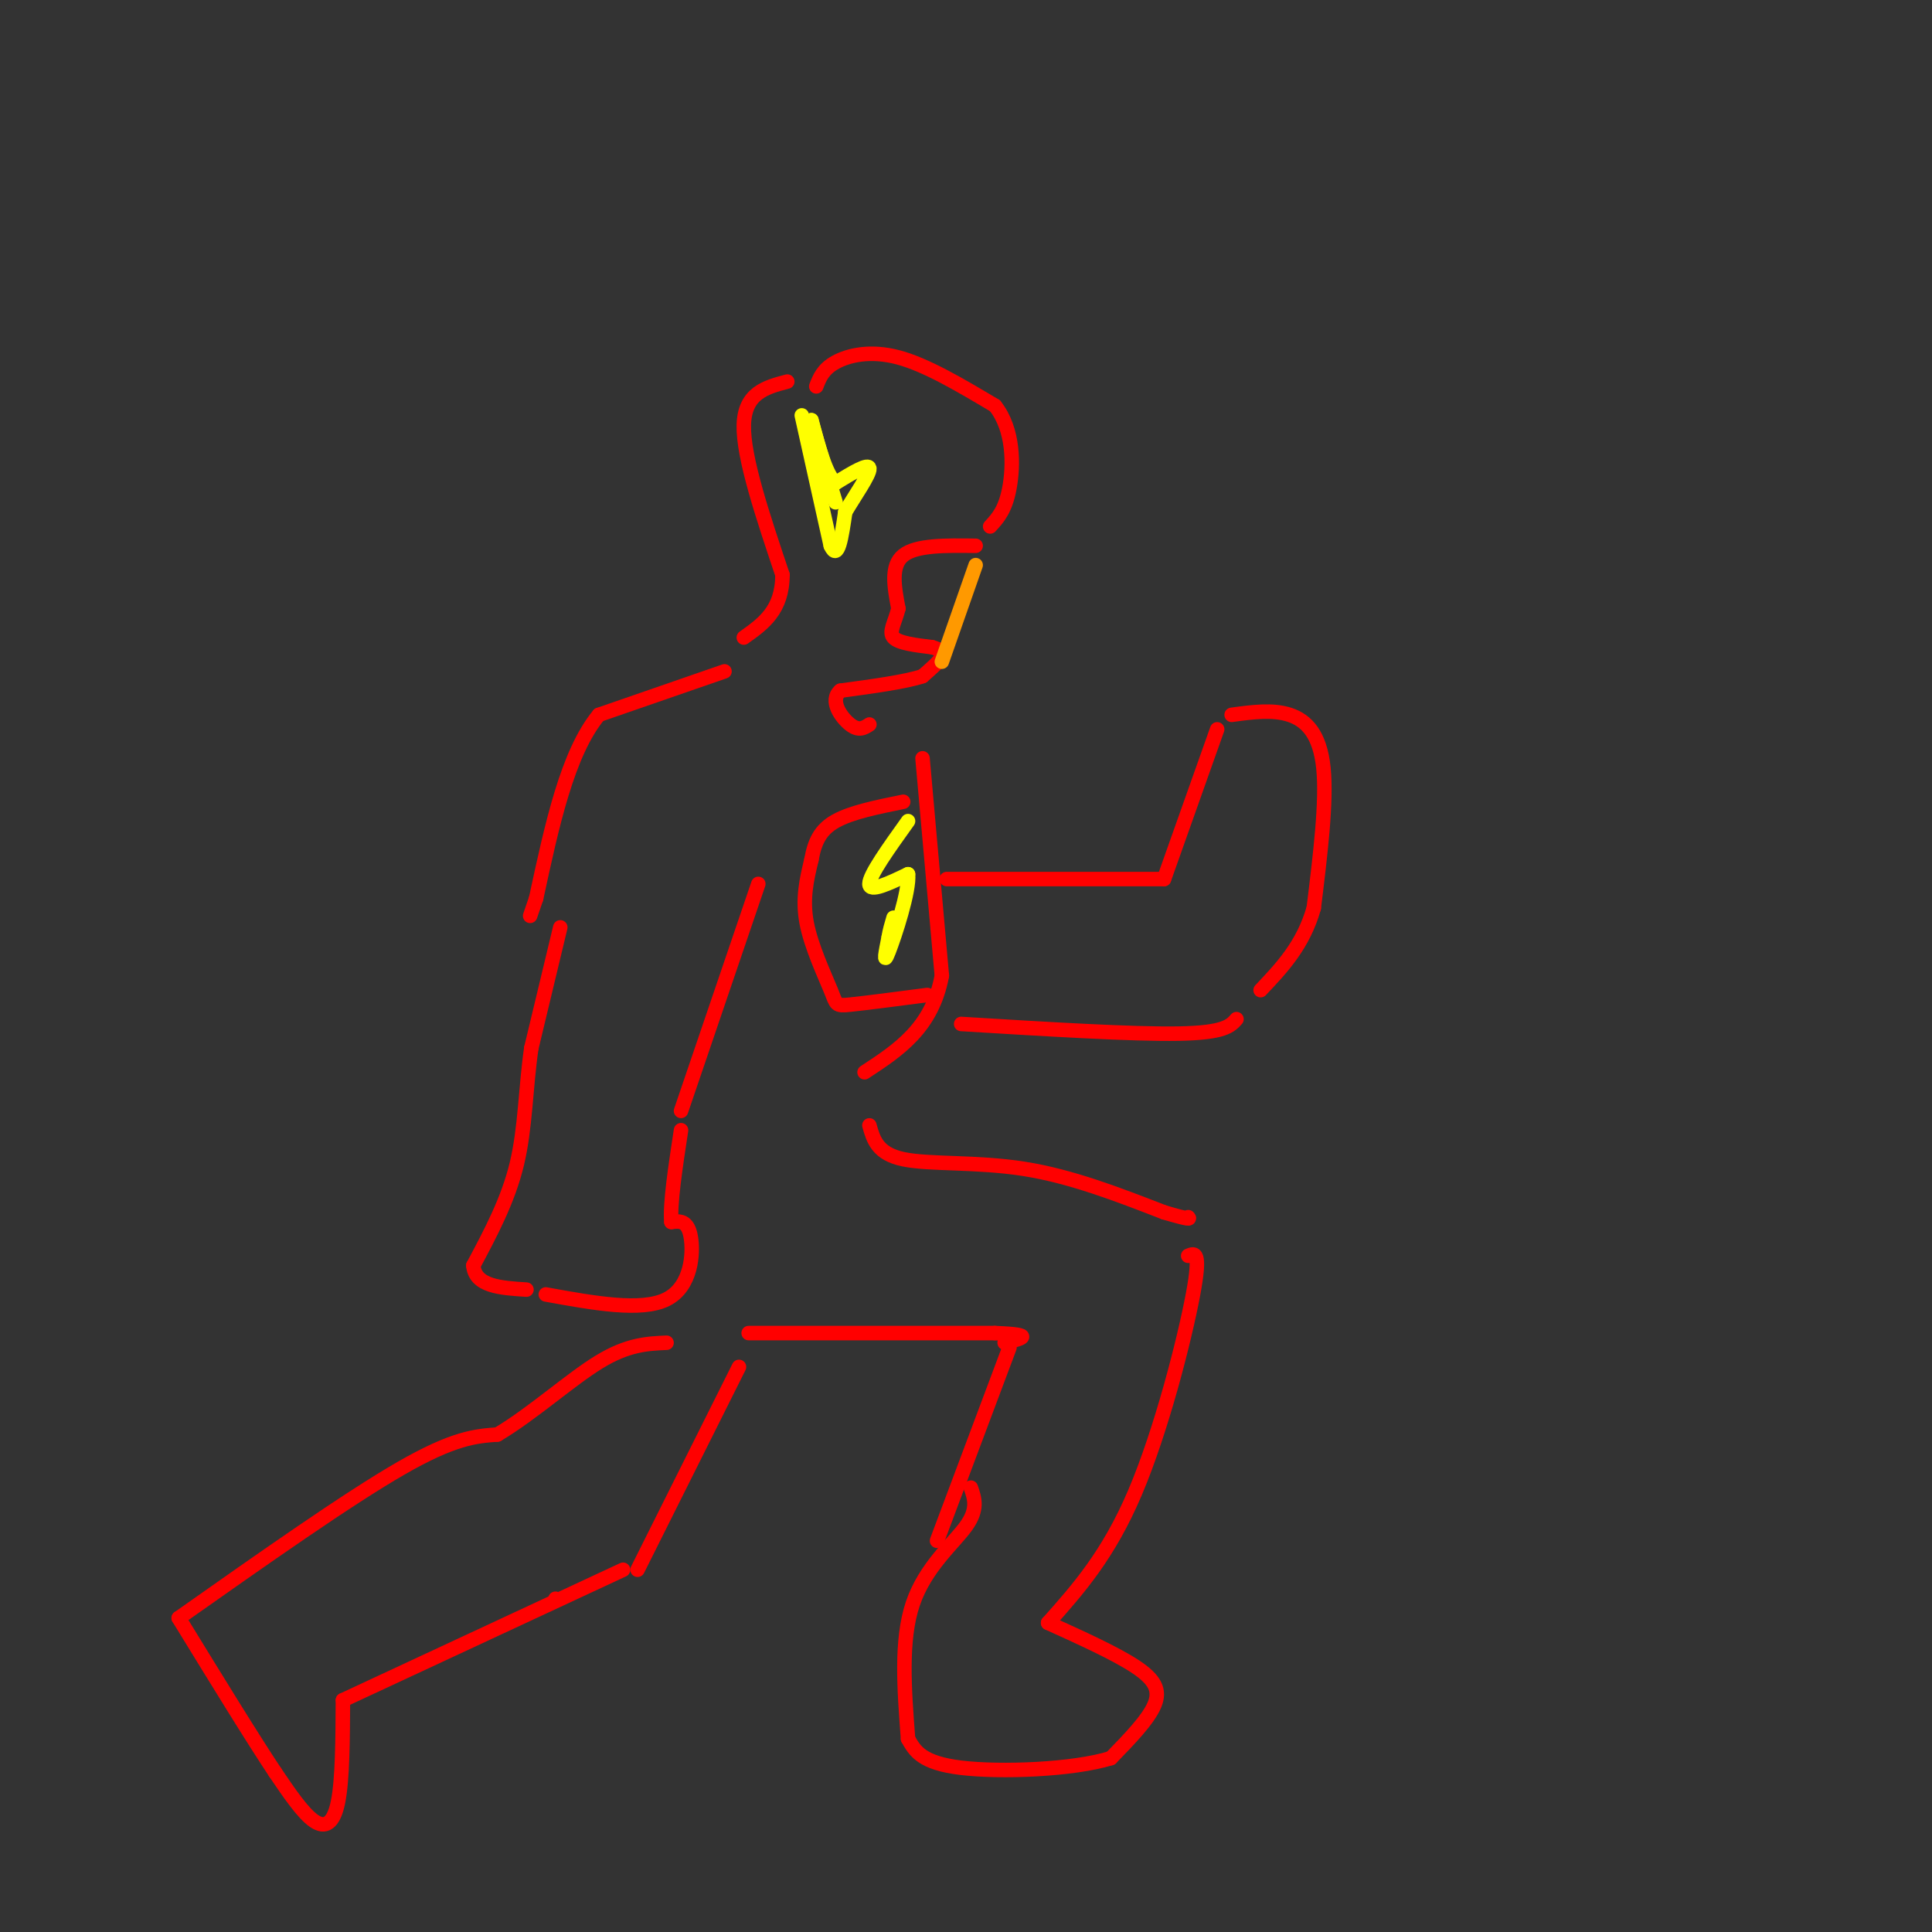 <svg viewBox='0 0 400 400' version='1.1' xmlns='http://www.w3.org/2000/svg' xmlns:xlink='http://www.w3.org/1999/xlink'><rect x="0" y="0" width="400" height="400" fill="#333333" stroke="none"/><g fill='none' stroke='rgb(255,0,0)' stroke-width='3' stroke-linecap='round' stroke-linejoin='round'><path d='M163,79c-4.417,1.167 -8.833,2.333 -9,9c-0.167,6.667 3.917,18.833 8,31'/><path d='M162,119c0.000,7.333 -4.000,10.167 -8,13'/><path d='M169,80c0.689,-1.778 1.378,-3.556 4,-5c2.622,-1.444 7.178,-2.556 13,-1c5.822,1.556 12.911,5.778 20,10'/><path d='M206,84c3.956,4.978 3.844,12.422 3,17c-0.844,4.578 -2.422,6.289 -4,8'/><path d='M202,113c-6.167,-0.083 -12.333,-0.167 -15,2c-2.667,2.167 -1.833,6.583 -1,11'/><path d='M186,126c-0.733,2.956 -2.067,4.844 -1,6c1.067,1.156 4.533,1.578 8,2'/><path d='M193,134c1.867,0.578 2.533,1.022 2,2c-0.533,0.978 -2.267,2.489 -4,4'/><path d='M191,140c-3.500,1.167 -10.250,2.083 -17,3'/><path d='M174,143c-2.378,2.022 0.178,5.578 2,7c1.822,1.422 2.911,0.711 4,0'/><path d='M150,139c0.000,0.000 -26.000,9.000 -26,9'/><path d='M124,148c-6.500,7.833 -9.750,22.917 -13,38'/><path d='M111,186c-2.167,6.333 -1.083,3.167 0,0'/><path d='M116,192c0.000,0.000 -6.000,25.000 -6,25'/><path d='M110,217c-1.200,8.289 -1.200,16.511 -3,24c-1.800,7.489 -5.400,14.244 -9,21'/><path d='M98,262c0.333,4.333 5.667,4.667 11,5'/><path d='M113,268c9.911,1.800 19.822,3.600 25,1c5.178,-2.600 5.622,-9.600 5,-13c-0.622,-3.400 -2.311,-3.200 -4,-3'/><path d='M139,253c-0.333,-3.667 0.833,-11.333 2,-19'/><path d='M141,230c0.000,0.000 16.000,-47.000 16,-47'/><path d='M191,157c0.000,0.000 4.000,45.000 4,45'/><path d='M195,202c-2.000,10.833 -9.000,15.417 -16,20'/><path d='M180,233c0.822,2.933 1.644,5.867 7,7c5.356,1.133 15.244,0.467 25,2c9.756,1.533 19.378,5.267 29,9'/><path d='M241,251c5.667,1.667 5.333,1.333 5,1'/><path d='M246,260c1.356,-0.578 2.711,-1.156 1,8c-1.711,9.156 -6.489,28.044 -12,41c-5.511,12.956 -11.756,19.978 -18,27'/><path d='M217,336c6.956,3.156 13.911,6.311 18,9c4.089,2.689 5.311,4.911 4,8c-1.311,3.089 -5.156,7.044 -9,11'/><path d='M230,364c-7.800,2.422 -22.800,2.978 -31,2c-8.200,-0.978 -9.600,-3.489 -11,-6'/><path d='M188,360c-0.778,-10.222 -1.556,-20.444 1,-28c2.556,-7.556 8.444,-12.444 11,-16c2.556,-3.556 1.778,-5.778 1,-8'/><path d='M155,276c0.000,0.000 51.000,0.000 51,0'/><path d='M206,276c8.833,0.333 5.417,1.167 2,2'/><path d='M209,279c0.000,0.000 -15.000,40.000 -15,40'/><path d='M153,283c0.000,0.000 -21.000,42.000 -21,42'/><path d='M115,331c0.000,0.000 0.100,0.100 0.1,0.1'/><path d='M129,325c0.000,0.000 -58.000,27.000 -58,27'/><path d='M71,352c-0.044,8.200 -0.089,16.400 -1,21c-0.911,4.600 -2.689,5.600 -5,4c-2.311,-1.600 -5.156,-5.800 -8,-10'/><path d='M57,367c-4.667,-7.000 -12.333,-19.500 -20,-32'/><path d='M37,335c17.500,-12.333 35.000,-24.667 46,-31c11.000,-6.333 15.500,-6.667 20,-7'/><path d='M103,297c7.156,-4.244 15.044,-11.356 21,-15c5.956,-3.644 9.978,-3.822 14,-4'/><path d='M196,182c0.000,0.000 45.000,0.000 45,0'/><path d='M241,182c0.000,0.000 11.000,-31.000 11,-31'/><path d='M255,148c4.244,-0.578 8.489,-1.156 12,0c3.511,1.156 6.289,4.044 7,11c0.711,6.956 -0.644,17.978 -2,29'/><path d='M272,188c-2.167,7.667 -6.583,12.333 -11,17'/><path d='M199,212c17.750,1.083 35.500,2.167 45,2c9.500,-0.167 10.750,-1.583 12,-3'/></g>
<g fill='none' stroke='rgb(255,255,0)' stroke-width='3' stroke-linecap='round' stroke-linejoin='round'><path d='M166,86c0.000,0.000 6.000,27.000 6,27'/><path d='M172,113c1.500,3.333 2.250,-1.833 3,-7'/><path d='M175,106c1.889,-3.222 5.111,-7.778 5,-9c-0.111,-1.222 -3.556,0.889 -7,3'/><path d='M173,100c-2.000,-1.667 -3.500,-7.333 -5,-13'/><path d='M168,87c0.000,0.667 2.500,8.833 5,17'/><path d='M188,170c-4.000,5.583 -8.000,11.167 -8,13c0.000,1.833 4.000,-0.083 8,-2'/><path d='M188,181c0.356,3.378 -2.756,12.822 -4,16c-1.244,3.178 -0.622,0.089 0,-3'/><path d='M184,194c0.167,-1.167 0.583,-2.583 1,-4'/></g>
<g fill='none' stroke='rgb(255,0,0)' stroke-width='3' stroke-linecap='round' stroke-linejoin='round'><path d='M192,206c-6.464,0.845 -12.929,1.690 -16,2c-3.071,0.310 -2.750,0.083 -4,-3c-1.250,-3.083 -4.071,-9.024 -5,-14c-0.929,-4.976 0.036,-8.988 1,-13'/><path d='M168,178c0.644,-3.622 1.756,-6.178 5,-8c3.244,-1.822 8.622,-2.911 14,-4'/></g>
<g fill='none' stroke='rgb(255,153,0)' stroke-width='3' stroke-linecap='round' stroke-linejoin='round'><path d='M202,117c0.000,0.000 -7.000,20.000 -7,20'/></g>
</svg>